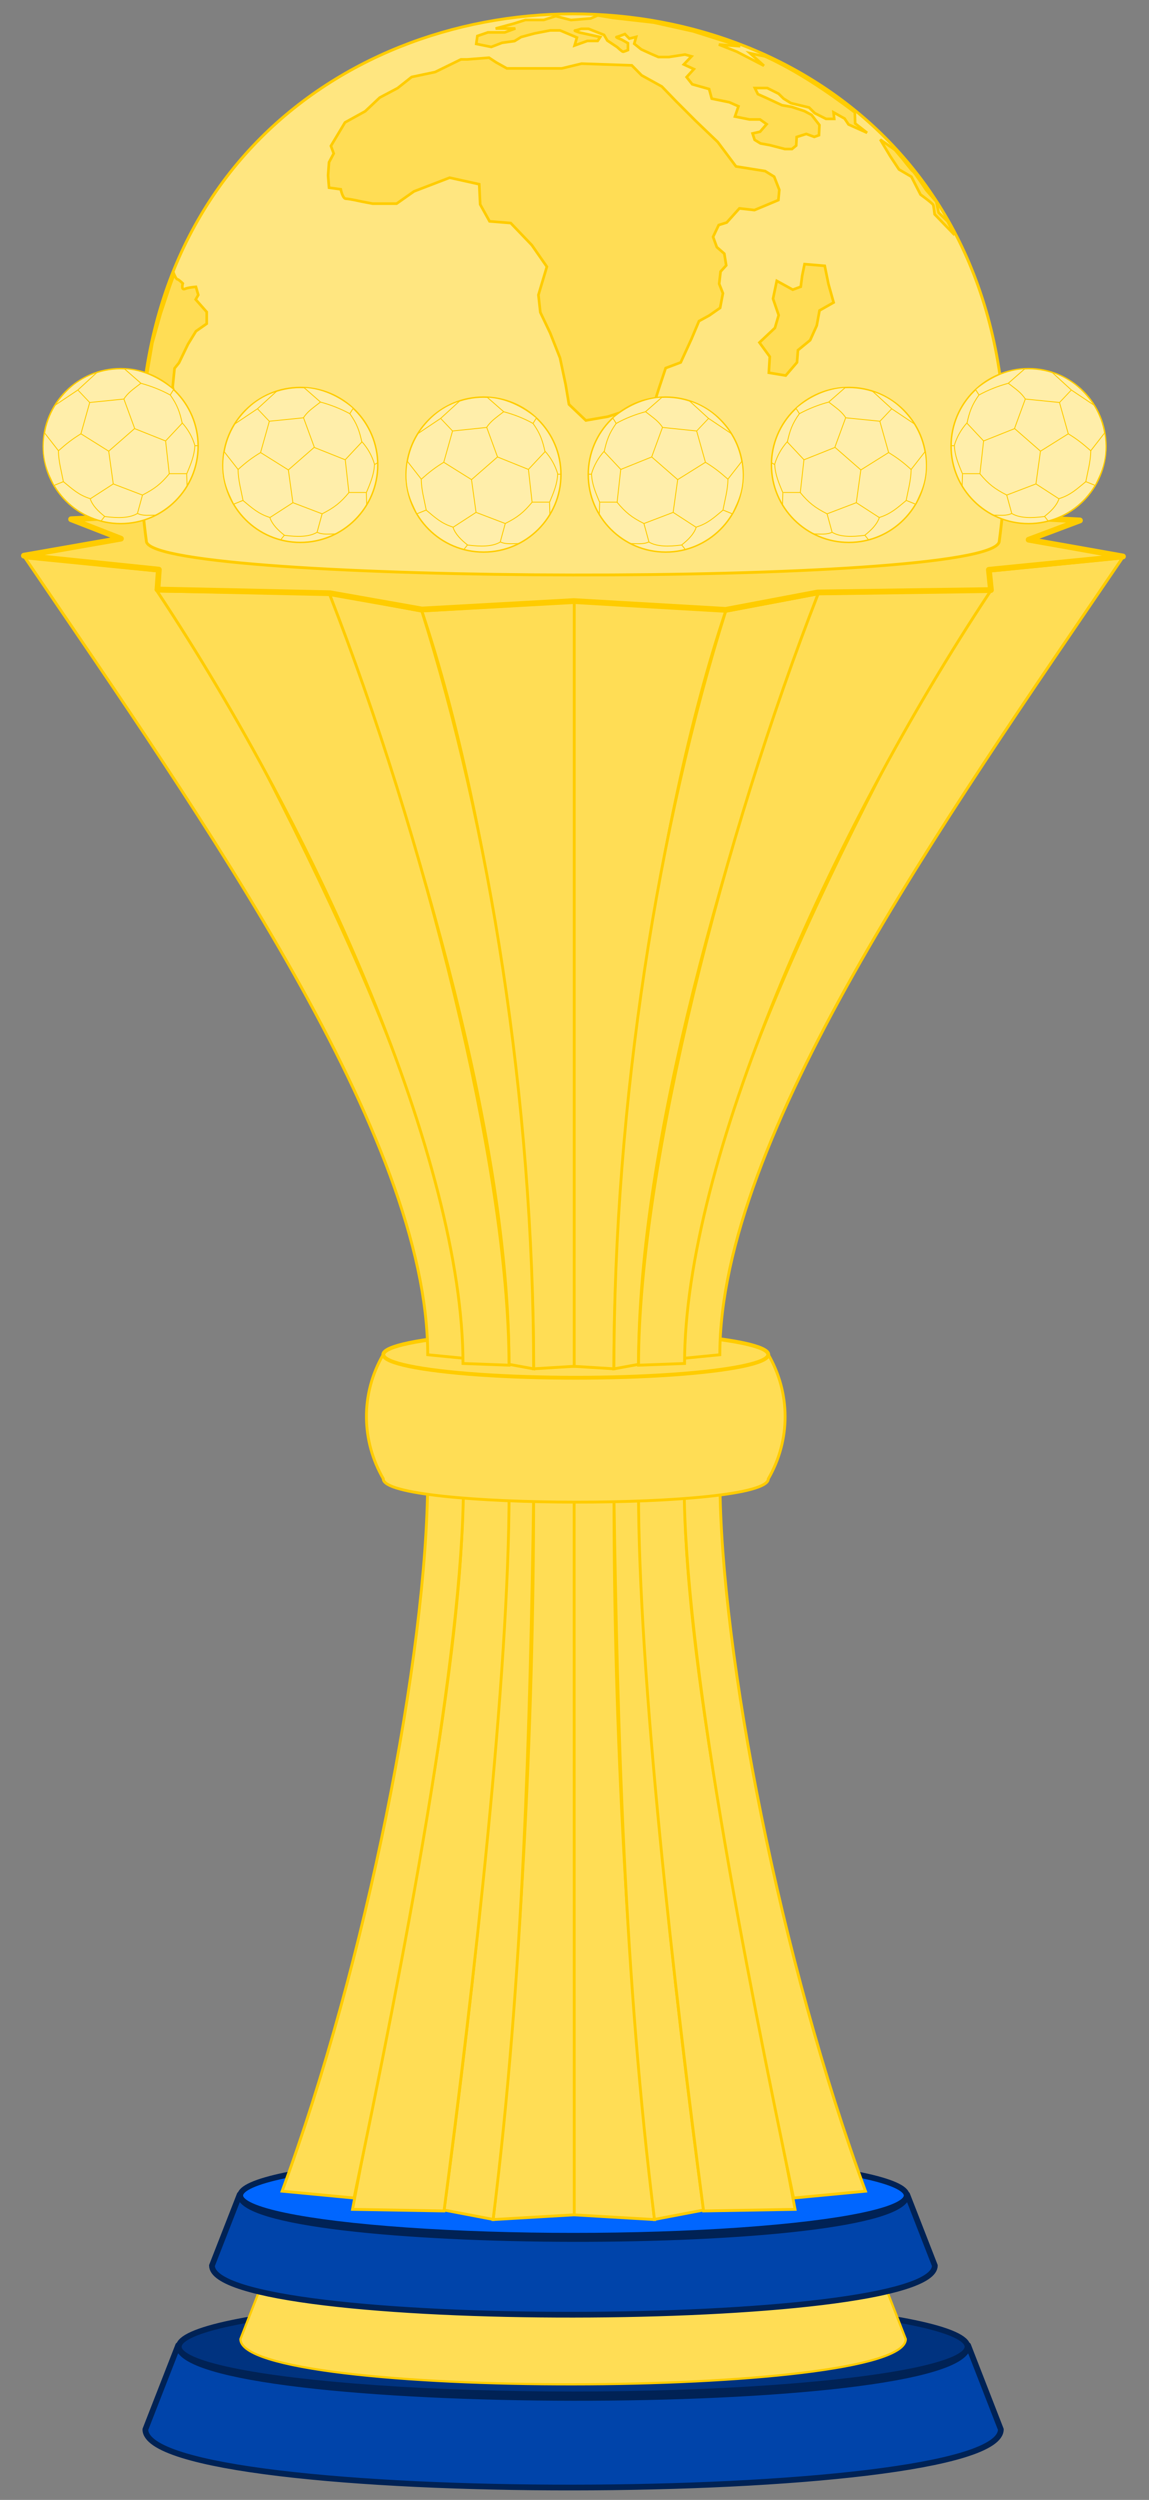 <?xml version="1.0" encoding="UTF-8" standalone="no"?>
<!-- Created with Inkscape (http://www.inkscape.org/) -->

<svg
   xmlns:dc="http://purl.org/dc/elements/1.1/"
   xmlns:cc="http://creativecommons.org/ns#"
   xmlns:rdf="http://www.w3.org/1999/02/22-rdf-syntax-ns#"
   xmlns:svg="http://www.w3.org/2000/svg"
   xmlns="http://www.w3.org/2000/svg"
   xmlns:sodipodi="http://sodipodi.sourceforge.net/DTD/sodipodi-0.dtd"
   xmlns:inkscape="http://www.inkscape.org/namespaces/inkscape"
   width="23"
   height="50"
   id="svg2"
   version="1.1"
   inkscape:version="0.92.1 r15371"
   sodipodi:docname="Icon_African_Cup_of_Nations_(ACN).svg">
  <rect width="100%" height="100%" fill="#808080" stroke="none"/>
  <defs
     id="defs4" />
  <sodipodi:namedview
     id="base"
     pagecolor="#ffffff"
     bordercolor="#666666"
     borderopacity="1.0"
     inkscape:pageopacity="0.0"
     inkscape:pageshadow="2"
     inkscape:zoom="11.107261"
     inkscape:cx="18.605292"
     inkscape:cy="32.701364"
     inkscape:document-units="px"
     inkscape:current-layer="layer1"
     showgrid="false"
     inkscape:window-width="1920"
     inkscape:window-height="1017"
     inkscape:window-x="-8"
     inkscape:window-y="-8"
     inkscape:window-maximized="1"
     units="px" />
  <g
     inkscape:label="Livello 1"
     inkscape:groupmode="layer"
     id="layer1"
     transform="translate(0,-1002.362)">
    <path
       style="fill:#0044aa;stroke:#002255;stroke-width:0.115;stroke-linecap:round;stroke-linejoin:round;stroke-miterlimit:4;stroke-dasharray:none;stroke-opacity:1"
       d="m 3.567,1049.269 -0.657,1.683 c 0,1.567 17.124,1.534 17.124,0 l -0.655,-1.683 c 0,1.424 -15.812,1.383 -15.812,0 z"
       id="path2998"
       inkscape:connector-curvature="0"
       sodipodi:nodetypes="ccccc" />
    <ellipse
       style="fill:#003380;fill-opacity:1;stroke:#002255;stroke-width:0.115;stroke-linecap:round;stroke-linejoin:round;stroke-miterlimit:4;stroke-dasharray:none;stroke-opacity:1"
       id="path3000"
       cx="11.473"
       cy="1049.299"
       rx="7.894"
       ry="0.953" />
    <path
       sodipodi:nodetypes="ccccc"
       inkscape:connector-curvature="0"
       id="path3005"
       d="m 5.324,1047.837 -0.511,1.309 c 0,1.218 13.318,1.193 13.318,0 l -0.51,-1.309 c 0,1.107 -12.297,1.075 -12.297,0 z"
       style="fill:#ffdd55;stroke:#ffcc00;stroke-width:0.045px;stroke-linecap:butt;stroke-linejoin:miter;stroke-opacity:1" />
    <path
       sodipodi:nodetypes="ccccc"
       inkscape:connector-curvature="0"
       id="path3007"
       d="m 4.798,1046.254 -0.555,1.421 c 0,1.325 14.47,1.297 14.47,0 l -0.554,-1.421 c 0,1.203 -13.361,1.168 -13.361,0 z"
       style="fill:#0044aa;stroke:#002255;stroke-width:0.115;stroke-linecap:round;stroke-linejoin:round;stroke-miterlimit:4;stroke-dasharray:none;stroke-opacity:1" />
    <ellipse
       id="path3013"
       style="fill:#0066ff;fill-opacity:1;stroke:#002255;stroke-width:0.115;stroke-linecap:round;stroke-linejoin:round;stroke-miterlimit:4;stroke-dasharray:none;stroke-opacity:1"
       cx="11.479"
       cy="1046.274"
       rx="6.67"
       ry="0.805" />
    <path
       style="fill:#ffdd55;stroke:#ffcc00;stroke-width:0.057px;stroke-linecap:butt;stroke-linejoin:miter;stroke-opacity:1"
       d="m 11.479,1032.204 0.811,0.05 c 0,4.754 0.269,9.721 0.81,14.501 l -1.623,-0.095 z"
       id="path3778"
       inkscape:connector-curvature="0"
       sodipodi:nodetypes="ccccc" />
    <path
       style="fill:#ffdd55;stroke:#ffcc00;stroke-width:0.057px;stroke-linecap:butt;stroke-linejoin:miter;stroke-opacity:1"
       d="m 12.289,1032.256 0.493,-0.095 c 0.151,4.805 0.662,9.648 1.3,14.404 l -0.981,0.187 c -0.604,-4.819 -0.742,-9.816 -0.812,-14.495 z"
       id="path3780"
       inkscape:connector-curvature="0"
       sodipodi:nodetypes="ccccc" />
    <path
       style="fill:#ffdd55;stroke:#ffcc00;stroke-width:0.057px;stroke-linecap:butt;stroke-linejoin:miter;stroke-opacity:1"
       d="m 13.703,1032.145 -0.922,0.034 c 0,3.704 0.708,9.905 1.303,14.404 l 1.831,-0.032 c -0.84,-4.494 -2.212,-10.635 -2.212,-14.398 z"
       id="path3782"
       inkscape:connector-curvature="0"
       sodipodi:nodetypes="ccccc" />
    <path
       style="fill:#ffdd55;stroke:#ffcc00;stroke-width:0.057px;stroke-linecap:butt;stroke-linejoin:miter;stroke-opacity:1"
       d="m 13.695,1032.038 0.716,-0.072 c 0.009,3.485 1.23,9.665 2.914,14.221 l -1.44,0.137 c -0.966,-4.616 -2.19,-10.866 -2.19,-14.29 z"
       id="path3784"
       inkscape:connector-curvature="0"
       sodipodi:nodetypes="ccccc" />
    <path
       sodipodi:nodetypes="ccccc"
       inkscape:connector-curvature="0"
       id="path3018"
       d="m 11.493,1032.204 -0.811,0.05 c 0,4.754 -0.269,9.721 -0.81,14.501 l 1.623,-0.095 z"
       style="fill:#ffdd55;stroke:#ffcc00;stroke-width:0.057px;stroke-linecap:butt;stroke-linejoin:miter;stroke-opacity:1" />
    <path
       sodipodi:nodetypes="ccccc"
       inkscape:connector-curvature="0"
       id="path3020"
       d="m 10.683,1032.256 -0.493,-0.095 c -0.151,4.805 -0.662,9.648 -1.3,14.404 l 0.981,0.187 c 0.604,-4.819 0.742,-9.816 0.812,-14.495 z"
       style="fill:#ffdd55;stroke:#ffcc00;stroke-width:0.057px;stroke-linecap:butt;stroke-linejoin:miter;stroke-opacity:1" />
    <path
       sodipodi:nodetypes="ccccc"
       inkscape:connector-curvature="0"
       id="path3022"
       d="m 9.269,1032.145 0.922,0.034 c 0,3.704 -0.708,9.905 -1.303,14.404 l -1.831,-0.032 c 0.84,-4.494 2.212,-10.635 2.212,-14.398 z"
       style="fill:#ffdd55;stroke:#ffcc00;stroke-width:0.057px;stroke-linecap:butt;stroke-linejoin:miter;stroke-opacity:1" />
    <path
       sodipodi:nodetypes="ccccc"
       inkscape:connector-curvature="0"
       id="path3024"
       d="m 9.277,1032.038 -0.716,-0.072 c -0.009,3.485 -1.23,9.665 -2.914,14.221 l 1.44,0.137 c 0.966,-4.616 2.19,-10.866 2.19,-14.29 z"
       style="fill:#ffdd55;stroke:#ffcc00;stroke-width:0.057px;stroke-linecap:butt;stroke-linejoin:miter;stroke-opacity:1" />
    <path
       style="fill:#ffdd55;stroke:#ffcc00;stroke-width:0.057px;stroke-linecap:butt;stroke-linejoin:miter;stroke-opacity:1"
       d="m 7.672,1031.937 c -0.439,-0.76 -0.459,-1.691 0,-2.485 h 7.707 c 0.446,0.772 0.452,1.706 0,2.489 0,0.626 -7.707,0.614 -7.707,0 z"
       id="path3806"
       inkscape:connector-curvature="0"
       sodipodi:nodetypes="ccccc" />
    <ellipse
       transform="scale(1,-1)"
       id="path3036"
       style="fill:#ffdd55;fill-opacity:1;stroke:#ffcc00;stroke-width:0.077;stroke-opacity:1"
       cx="11.526"
       cy="-1029.455"
       rx="3.853"
       ry="0.463" />
    <path
       style="fill:#ffdd55;stroke:#ffcc00;stroke-width:0.057px;stroke-linecap:butt;stroke-linejoin:miter;stroke-opacity:1"
       d="m 11.476,1014.405 3.052,0.176 c -1.45,4.3 -2.24,10.876 -2.24,15.158 l -0.811,-0.05 z"
       id="path3796"
       inkscape:connector-curvature="0"
       sodipodi:nodetypes="ccccc" />
    <path
       style="fill:#ffdd55;stroke:#ffcc00;stroke-width:0.057px;stroke-linecap:butt;stroke-linejoin:miter;stroke-opacity:1"
       d="m 14.526,1014.587 1.851,-0.349 c -1.859,5.021 -3.595,10.966 -3.595,15.412 l -0.493,0.09 c 0,-5.35 0.893,-10.896 2.237,-15.152 z"
       id="path3798"
       inkscape:connector-curvature="0"
       sodipodi:nodetypes="ccccc" />
    <path
       style="fill:#ffdd55;stroke:#ffcc00;stroke-width:0.057px;stroke-linecap:butt;stroke-linejoin:miter;stroke-opacity:1"
       d="m 22.469,1013.52 -2.682,0.266 c -2.925,5.405 -6.093,11.361 -6.093,15.742 l 0.715,-0.07 c 0,-4.359 4.46,-10.646 8.06,-15.938 z"
       id="path3802"
       inkscape:connector-curvature="0"
       sodipodi:nodetypes="ccccc" />
    <path
       style="fill:#ffdd55;stroke:#ffcc00;stroke-width:0.057px;stroke-linecap:butt;stroke-linejoin:miter;stroke-opacity:1"
       d="m 16.372,1014.237 3.455,-0.052 c -3.252,4.894 -6.124,11.447 -6.124,15.448 l -0.921,0.034 c 0,-4.015 1.734,-10.664 3.589,-15.412 z"
       id="path3800"
       inkscape:connector-curvature="0"
       sodipodi:nodetypes="ccccc" />
    <path
       sodipodi:nodetypes="ccccc"
       inkscape:connector-curvature="0"
       id="path3026"
       d="m 11.495,1014.405 -3.052,0.176 c 1.45,4.3 2.24,10.876 2.24,15.158 l 0.811,-0.05 z"
       style="fill:#ffdd55;stroke:#ffcc00;stroke-width:0.057px;stroke-linecap:butt;stroke-linejoin:miter;stroke-opacity:1" />
    <path
       sodipodi:nodetypes="ccccc"
       inkscape:connector-curvature="0"
       id="path3028"
       d="m 8.445,1014.587 -1.851,-0.349 c 1.859,5.021 3.595,10.966 3.595,15.412 l 0.493,0.09 c 0,-5.35 -0.893,-10.896 -2.237,-15.152 z"
       style="fill:#ffdd55;stroke:#ffcc00;stroke-width:0.057px;stroke-linecap:butt;stroke-linejoin:miter;stroke-opacity:1" />
    <path
       sodipodi:nodetypes="ccccc"
       inkscape:connector-curvature="0"
       id="path3032"
       d="m 0.502,1013.52 2.682,0.266 c 2.925,5.405 6.093,11.361 6.093,15.742 l -0.715,-0.07 c 0,-4.359 -4.46,-10.646 -8.06,-15.938 z"
       style="fill:#ffdd55;stroke:#ffcc00;stroke-width:0.057px;stroke-linecap:butt;stroke-linejoin:miter;stroke-opacity:1" />
    <path
       sodipodi:nodetypes="ccccc"
       inkscape:connector-curvature="0"
       id="path3030"
       d="m 6.599,1014.237 -3.455,-0.052 c 3.252,4.894 6.124,11.447 6.124,15.448 l 0.921,0.034 c 0,-4.015 -1.734,-10.664 -3.589,-15.412 z"
       style="fill:#ffdd55;stroke:#ffcc00;stroke-width:0.057px;stroke-linecap:butt;stroke-linejoin:miter;stroke-opacity:1" />
    <path
       style="fill:#ffdd55;stroke:#ffcc00;stroke-width:0.115;stroke-linecap:round;stroke-linejoin:round;stroke-miterlimit:4;stroke-dasharray:none;stroke-opacity:1"
       d="m 8.446,1014.553 3.04,-0.169 3.04,0.176 1.841,-0.348 3.469,-0.048 -0.041,-0.406 2.684,-0.266 -1.889,-0.335 1.028,-0.386 c 0,0 -3.151,-0.162 -3.161,-0.173 -0.01,0 -0.879,-0.391 -0.879,-0.391 l -3.426,0.063 -2.567,-0.276 -2.6,0.274 -3.423,-0.072 -0.945,0.391 -3.194,0.16 0.998,0.389 -1.943,0.34 2.702,0.279 -0.028,0.398 3.453,0.074 z"
       id="path3810"
       inkscape:connector-curvature="0" />
    <path
       style="fill:#ffe680;stroke:#ffcc00;stroke-width:0.057px;stroke-linecap:butt;stroke-linejoin:miter;stroke-opacity:1"
       d="m 2.932,1013.201 c -1.921,-14.056 18.984,-14.109 17.069,0 -0.243,0.908 -16.84,0.855 -17.069,0 z"
       id="path3814"
       inkscape:connector-curvature="0"
       sodipodi:nodetypes="ccc" />
    <circle
       transform="scale(-1,1)"
       id="path4087"
       style="fill:#ffeeaa;stroke:#ffcc00;stroke-width:0.029;stroke-linecap:round;stroke-linejoin:round;stroke-miterlimit:4;stroke-dasharray:none;stroke-opacity:1"
       cx="-9.679"
       cy="1011.854"
       r="1.55" />
    <path
       sodipodi:nodetypes="cccccc"
       inkscape:connector-curvature="0"
       id="path4089"
       d="m 9.743,1010.911 0.216,0.59 -0.52,0.454 -0.556,-0.347 0.176,-0.626 z"
       style="fill:#ffeeaa;stroke:#ffcc00;stroke-width:0.018;stroke-linecap:butt;stroke-linejoin:miter;stroke-miterlimit:4;stroke-dasharray:none;stroke-opacity:1" />
    <path
       sodipodi:nodetypes="ccccc"
       inkscape:connector-curvature="0"
       id="path4091"
       d="m 9.753,1010.308 0.33,0.289 c 0.202,0.054 0.398,0.129 0.586,0.234 l 0.069,-0.11 c -0.277,-0.232 -0.62,-0.398 -0.985,-0.415 z"
       style="fill:#ffeeaa;stroke:#ffcc00;stroke-width:0.018;stroke-linecap:butt;stroke-linejoin:miter;stroke-miterlimit:4;stroke-dasharray:none;stroke-opacity:1" />
    <path
       sodipodi:nodetypes="cccccc"
       inkscape:connector-curvature="0"
       id="path4093"
       d="m 10.911,1011.395 -0.333,0.355 0.073,0.655 h 0.351 c 0.077,-0.185 0.155,-0.362 0.161,-0.568 -0.051,-0.173 -0.138,-0.322 -0.253,-0.45 z"
       style="fill:#ffeeaa;stroke:#ffcc00;stroke-width:0.018;stroke-linecap:butt;stroke-linejoin:miter;stroke-miterlimit:4;stroke-dasharray:none;stroke-opacity:1" />
    <path
       sodipodi:nodetypes="cccc"
       inkscape:connector-curvature="0"
       id="path4095"
       d="m 9.205,1010.379 -0.384,0.351 -0.461,0.308 c 0.184,-0.261 0.413,-0.519 0.845,-0.66 z"
       style="fill:#ffeeaa;stroke:#ffcc00;stroke-width:0.018;stroke-linecap:butt;stroke-linejoin:miter;stroke-miterlimit:4;stroke-dasharray:none;stroke-opacity:1" />
    <path
       sodipodi:nodetypes="ccccc"
       inkscape:connector-curvature="0"
       id="path4097"
       d="m 8.152,1011.586 0.28,0.358 c 0.004,0.221 0.061,0.415 0.1,0.619 l -0.188,0.076 c -0.128,-0.266 -0.275,-0.533 -0.192,-1.054 z"
       style="fill:#ffeeaa;stroke:#ffcc00;stroke-width:0.018;stroke-linecap:butt;stroke-linejoin:miter;stroke-miterlimit:4;stroke-dasharray:none;stroke-opacity:1" />
    <path
       sodipodi:nodetypes="cccccc"
       inkscape:connector-curvature="0"
       id="path4099"
       d="m 10.114,1012.833 -0.585,-0.223 -0.461,0.299 c 0.047,0.137 0.16,0.25 0.293,0.354 0.262,0.034 0.494,0.034 0.652,-0.059 z"
       style="fill:#ffeeaa;stroke:#ffcc00;stroke-width:0.018;stroke-linecap:butt;stroke-linejoin:miter;stroke-miterlimit:4;stroke-dasharray:none;stroke-opacity:1" />
    <path
       sodipodi:nodetypes="cc"
       inkscape:connector-curvature="0"
       id="path4101"
       d="m 10.58,1011.752 -0.62,-0.25"
       style="fill:#ffeeaa;stroke:#ffcc00;stroke-width:0.018;stroke-linecap:butt;stroke-linejoin:miter;stroke-miterlimit:4;stroke-dasharray:none;stroke-opacity:1" />
    <path
       sodipodi:nodetypes="cc"
       inkscape:connector-curvature="0"
       id="path4103"
       d="m 10.668,1010.828 c 0.146,0.205 0.192,0.343 0.242,0.569"
       style="fill:#ffeeaa;stroke:#ffcc00;stroke-width:0.018;stroke-linecap:butt;stroke-linejoin:miter;stroke-miterlimit:4;stroke-dasharray:none;stroke-opacity:1" />
    <path
       sodipodi:nodetypes="cc"
       inkscape:connector-curvature="0"
       id="path4105"
       d="m 10.083,1010.596 c -0.169,0.131 -0.259,0.189 -0.345,0.318"
       style="fill:#ffeeaa;stroke:#ffcc00;stroke-width:0.018;stroke-linecap:butt;stroke-linejoin:miter;stroke-miterlimit:4;stroke-dasharray:none;stroke-opacity:1" />
    <path
       sodipodi:nodetypes="cc"
       inkscape:connector-curvature="0"
       id="path4107"
       d="m 9.058,1010.981 -0.237,-0.25"
       style="fill:#ffeeaa;stroke:#ffcc00;stroke-width:0.017px;stroke-linecap:butt;stroke-linejoin:miter;stroke-opacity:1" />
    <path
       sodipodi:nodetypes="cc"
       inkscape:connector-curvature="0"
       id="path4109"
       d="m 8.886,1011.606 c -0.177,0.108 -0.292,0.198 -0.455,0.342"
       style="fill:#ffeeaa;stroke:#ffcc00;stroke-width:0.018;stroke-linecap:butt;stroke-linejoin:miter;stroke-miterlimit:4;stroke-dasharray:none;stroke-opacity:1" />
    <path
       sodipodi:nodetypes="cc"
       inkscape:connector-curvature="0"
       id="path4111"
       d="m 9.438,1011.952 0.091,0.656"
       style="fill:#ffeeaa;stroke:#ffcc00;stroke-width:0.018;stroke-linecap:butt;stroke-linejoin:miter;stroke-miterlimit:4;stroke-dasharray:none;stroke-opacity:1" />
    <path
       sodipodi:nodetypes="cc"
       inkscape:connector-curvature="0"
       id="path4113"
       d="m 10.11,1012.834 c 0.248,-0.122 0.372,-0.223 0.544,-0.43"
       style="fill:#ffeeaa;stroke:#ffcc00;stroke-width:0.018;stroke-linecap:butt;stroke-linejoin:miter;stroke-miterlimit:4;stroke-dasharray:none;stroke-opacity:1" />
    <path
       sodipodi:nodetypes="cc"
       inkscape:connector-curvature="0"
       id="path4115"
       d="m 11.164,1011.846 h 0.058"
       style="fill:#ffeeaa;stroke:#ffcc00;stroke-width:0.018;stroke-linecap:butt;stroke-linejoin:miter;stroke-miterlimit:4;stroke-dasharray:none;stroke-opacity:1" />
    <path
       sodipodi:nodetypes="cc"
       inkscape:connector-curvature="0"
       id="path4117"
       d="m 11,1012.413 0.008,0.25"
       style="fill:#ffeeaa;stroke:#ffcc00;stroke-width:0.018;stroke-linecap:butt;stroke-linejoin:miter;stroke-miterlimit:4;stroke-dasharray:none;stroke-opacity:1" />
    <path
       sodipodi:nodetypes="cc"
       inkscape:connector-curvature="0"
       id="path4119"
       d="m 10.014,1013.199 c 0.101,0.054 0.238,0.036 0.386,0.034"
       style="fill:#ffeeaa;stroke:#ffcc00;stroke-width:0.018;stroke-linecap:butt;stroke-linejoin:miter;stroke-miterlimit:4;stroke-dasharray:none;stroke-opacity:1" />
    <path
       sodipodi:nodetypes="cc"
       inkscape:connector-curvature="0"
       id="path4121"
       d="m 9.36,1013.258 -0.071,0.09"
       style="fill:#ffeeaa;stroke:#ffcc00;stroke-width:0.018;stroke-linecap:butt;stroke-linejoin:miter;stroke-miterlimit:4;stroke-dasharray:none;stroke-opacity:1" />
    <path
       sodipodi:nodetypes="cc"
       inkscape:connector-curvature="0"
       id="path4123"
       d="m 9.073,1012.906 c -0.238,-0.072 -0.364,-0.194 -0.541,-0.341"
       style="fill:#ffeeaa;stroke:#ffcc00;stroke-width:0.018;stroke-linecap:butt;stroke-linejoin:miter;stroke-miterlimit:4;stroke-dasharray:none;stroke-opacity:1" />
    <circle
       style="fill:#ffeeaa;stroke:#ffcc00;stroke-width:0.029;stroke-linecap:round;stroke-linejoin:round;stroke-miterlimit:4;stroke-dasharray:none;stroke-opacity:1"
       id="path4277"
       transform="scale(-1,1)"
       cx="-6.012"
       cy="1011.661"
       r="1.55" />
    <path
       style="fill:#ffeeaa;stroke:#ffcc00;stroke-width:0.018;stroke-linecap:butt;stroke-linejoin:miter;stroke-miterlimit:4;stroke-dasharray:none;stroke-opacity:1"
       d="m 6.076,1010.718 0.216,0.589 -0.52,0.454 -0.556,-0.348 0.176,-0.626 z"
       id="path4279"
       inkscape:connector-curvature="0"
       sodipodi:nodetypes="cccccc" />
    <path
       style="fill:#ffeeaa;stroke:#ffcc00;stroke-width:0.018;stroke-linecap:butt;stroke-linejoin:miter;stroke-miterlimit:4;stroke-dasharray:none;stroke-opacity:1"
       d="m 6.086,1010.115 0.33,0.289 c 0.202,0.054 0.398,0.131 0.586,0.232 l 0.069,-0.11 c -0.277,-0.237 -0.62,-0.398 -0.985,-0.415 z"
       id="path4281"
       inkscape:connector-curvature="0"
       sodipodi:nodetypes="ccccc" />
    <path
       style="fill:#ffeeaa;stroke:#ffcc00;stroke-width:0.018;stroke-linecap:butt;stroke-linejoin:miter;stroke-miterlimit:4;stroke-dasharray:none;stroke-opacity:1"
       d="m 7.244,1011.202 -0.333,0.355 0.073,0.655 h 0.351 c 0.077,-0.185 0.155,-0.363 0.161,-0.567 -0.051,-0.173 -0.138,-0.322 -0.253,-0.451 z"
       id="path4283"
       inkscape:connector-curvature="0"
       sodipodi:nodetypes="cccccc" />
    <path
       style="fill:#ffeeaa;stroke:#ffcc00;stroke-width:0.018;stroke-linecap:butt;stroke-linejoin:miter;stroke-miterlimit:4;stroke-dasharray:none;stroke-opacity:1"
       d="m 5.539,1010.186 -0.384,0.351 -0.461,0.308 c 0.184,-0.261 0.413,-0.519 0.845,-0.659 z"
       id="path4285"
       inkscape:connector-curvature="0"
       sodipodi:nodetypes="cccc" />
    <path
       style="fill:#ffeeaa;stroke:#ffcc00;stroke-width:0.018;stroke-linecap:butt;stroke-linejoin:miter;stroke-miterlimit:4;stroke-dasharray:none;stroke-opacity:1"
       d="m 4.485,1011.393 0.28,0.358 c 0.004,0.218 0.061,0.415 0.1,0.619 l -0.188,0.076 c -0.128,-0.266 -0.275,-0.533 -0.192,-1.054 z"
       id="path4287"
       inkscape:connector-curvature="0"
       sodipodi:nodetypes="ccccc" />
    <path
       style="fill:#ffeeaa;stroke:#ffcc00;stroke-width:0.018;stroke-linecap:butt;stroke-linejoin:miter;stroke-miterlimit:4;stroke-dasharray:none;stroke-opacity:1"
       d="m 6.448,1012.639 -0.585,-0.223 -0.461,0.298 c 0.047,0.137 0.16,0.25 0.293,0.355 0.262,0.034 0.494,0.034 0.652,-0.061 z"
       id="path4289"
       inkscape:connector-curvature="0"
       sodipodi:nodetypes="cccccc" />
    <path
       style="fill:#ffeeaa;stroke:#ffcc00;stroke-width:0.018;stroke-linecap:butt;stroke-linejoin:miter;stroke-miterlimit:4;stroke-dasharray:none;stroke-opacity:1"
       d="m 6.913,1011.559 -0.62,-0.247"
       id="path4291"
       inkscape:connector-curvature="0"
       sodipodi:nodetypes="cc" />
    <path
       style="fill:#ffeeaa;stroke:#ffcc00;stroke-width:0.018;stroke-linecap:butt;stroke-linejoin:miter;stroke-miterlimit:4;stroke-dasharray:none;stroke-opacity:1"
       d="m 7.002,1010.635 c 0.146,0.205 0.192,0.343 0.242,0.57"
       id="path4293"
       inkscape:connector-curvature="0"
       sodipodi:nodetypes="cc" />
    <path
       style="fill:#ffeeaa;stroke:#ffcc00;stroke-width:0.018;stroke-linecap:butt;stroke-linejoin:miter;stroke-miterlimit:4;stroke-dasharray:none;stroke-opacity:1"
       d="m 6.416,1010.403 c -0.169,0.131 -0.259,0.189 -0.345,0.318"
       id="path4295"
       inkscape:connector-curvature="0"
       sodipodi:nodetypes="cc" />
    <path
       style="fill:#ffeeaa;stroke:#ffcc00;stroke-width:0.017px;stroke-linecap:butt;stroke-linejoin:miter;stroke-opacity:1"
       d="m 5.391,1010.788 -0.237,-0.25"
       id="path4297"
       inkscape:connector-curvature="0"
       sodipodi:nodetypes="cc" />
    <path
       style="fill:#ffeeaa;stroke:#ffcc00;stroke-width:0.018;stroke-linecap:butt;stroke-linejoin:miter;stroke-miterlimit:4;stroke-dasharray:none;stroke-opacity:1"
       d="m 5.219,1011.412 c -0.177,0.108 -0.292,0.194 -0.455,0.342"
       id="path4299"
       inkscape:connector-curvature="0"
       sodipodi:nodetypes="cc" />
    <path
       style="fill:#ffeeaa;stroke:#ffcc00;stroke-width:0.018;stroke-linecap:butt;stroke-linejoin:miter;stroke-miterlimit:4;stroke-dasharray:none;stroke-opacity:1"
       d="m 5.772,1011.759 0.091,0.656"
       id="path4301"
       inkscape:connector-curvature="0"
       sodipodi:nodetypes="cc" />
    <path
       style="fill:#ffeeaa;stroke:#ffcc00;stroke-width:0.018;stroke-linecap:butt;stroke-linejoin:miter;stroke-miterlimit:4;stroke-dasharray:none;stroke-opacity:1"
       d="m 6.444,1012.641 c 0.248,-0.126 0.372,-0.223 0.544,-0.431"
       id="path4303"
       inkscape:connector-curvature="0"
       sodipodi:nodetypes="cc" />
    <path
       style="fill:#ffeeaa;stroke:#ffcc00;stroke-width:0.018;stroke-linecap:butt;stroke-linejoin:miter;stroke-miterlimit:4;stroke-dasharray:none;stroke-opacity:1"
       d="m 7.498,1011.653 0.058,-0.034"
       id="path4305"
       inkscape:connector-curvature="0"
       sodipodi:nodetypes="cc" />
    <path
       style="fill:#ffeeaa;stroke:#ffcc00;stroke-width:0.018;stroke-linecap:butt;stroke-linejoin:miter;stroke-miterlimit:4;stroke-dasharray:none;stroke-opacity:1"
       d="m 7.333,1012.22 0.008,0.25"
       id="path4307"
       inkscape:connector-curvature="0"
       sodipodi:nodetypes="cc" />
    <path
       style="fill:#ffeeaa;stroke:#ffcc00;stroke-width:0.018;stroke-linecap:butt;stroke-linejoin:miter;stroke-miterlimit:4;stroke-dasharray:none;stroke-opacity:1"
       d="m 6.347,1013.006 c 0.101,0.054 0.238,0.036 0.386,0.034"
       id="path4309"
       inkscape:connector-curvature="0"
       sodipodi:nodetypes="cc" />
    <path
       style="fill:#ffeeaa;stroke:#ffcc00;stroke-width:0.018;stroke-linecap:butt;stroke-linejoin:miter;stroke-miterlimit:4;stroke-dasharray:none;stroke-opacity:1"
       d="m 5.693,1013.065 -0.071,0.09"
       id="path4311"
       inkscape:connector-curvature="0"
       sodipodi:nodetypes="cc" />
    <path
       style="fill:#ffeeaa;stroke:#ffcc00;stroke-width:0.018;stroke-linecap:butt;stroke-linejoin:miter;stroke-miterlimit:4;stroke-dasharray:none;stroke-opacity:1"
       d="m 5.406,1012.713 c -0.238,-0.074 -0.364,-0.194 -0.541,-0.34"
       id="path4313"
       inkscape:connector-curvature="0"
       sodipodi:nodetypes="cc" />
    <circle
       id="path4391"
       style="fill:#ffeeaa;stroke:#ffcc00;stroke-width:0.029;stroke-linecap:round;stroke-linejoin:round;stroke-miterlimit:4;stroke-dasharray:none;stroke-opacity:1"
       cx="16.992"
       cy="1011.661"
       r="1.55" />
    <path
       sodipodi:nodetypes="cccccc"
       inkscape:connector-curvature="0"
       id="path4393"
       d="m 16.928,1010.718 -0.216,0.589 0.52,0.454 0.556,-0.348 -0.176,-0.626 z"
       style="fill:#ffeeaa;stroke:#ffcc00;stroke-width:0.018;stroke-linecap:butt;stroke-linejoin:miter;stroke-miterlimit:4;stroke-dasharray:none;stroke-opacity:1" />
    <path
       sodipodi:nodetypes="ccccc"
       inkscape:connector-curvature="0"
       id="path4395"
       d="m 16.918,1010.115 -0.33,0.289 c -0.202,0.054 -0.398,0.131 -0.586,0.232 l -0.069,-0.11 c 0.277,-0.237 0.62,-0.398 0.985,-0.415 z"
       style="fill:#ffeeaa;stroke:#ffcc00;stroke-width:0.018;stroke-linecap:butt;stroke-linejoin:miter;stroke-miterlimit:4;stroke-dasharray:none;stroke-opacity:1" />
    <path
       sodipodi:nodetypes="cccccc"
       inkscape:connector-curvature="0"
       id="path4397"
       d="m 15.76,1011.202 0.333,0.355 -0.073,0.655 h -0.351 c -0.077,-0.185 -0.155,-0.363 -0.161,-0.567 0.051,-0.173 0.138,-0.322 0.253,-0.451 z"
       style="fill:#ffeeaa;stroke:#ffcc00;stroke-width:0.018;stroke-linecap:butt;stroke-linejoin:miter;stroke-miterlimit:4;stroke-dasharray:none;stroke-opacity:1" />
    <path
       sodipodi:nodetypes="cccc"
       inkscape:connector-curvature="0"
       id="path4399"
       d="m 17.465,1010.186 0.384,0.351 0.461,0.308 c -0.184,-0.261 -0.413,-0.519 -0.845,-0.659 z"
       style="fill:#ffeeaa;stroke:#ffcc00;stroke-width:0.018;stroke-linecap:butt;stroke-linejoin:miter;stroke-miterlimit:4;stroke-dasharray:none;stroke-opacity:1" />
    <path
       sodipodi:nodetypes="ccccc"
       inkscape:connector-curvature="0"
       id="path4401"
       d="m 18.519,1011.393 -0.28,0.358 c -0.004,0.218 -0.061,0.415 -0.1,0.619 l 0.188,0.076 c 0.128,-0.266 0.275,-0.533 0.192,-1.054 z"
       style="fill:#ffeeaa;stroke:#ffcc00;stroke-width:0.018;stroke-linecap:butt;stroke-linejoin:miter;stroke-miterlimit:4;stroke-dasharray:none;stroke-opacity:1" />
    <path
       sodipodi:nodetypes="cccccc"
       inkscape:connector-curvature="0"
       id="path4403"
       d="m 16.556,1012.639 0.585,-0.223 0.461,0.298 c -0.047,0.137 -0.16,0.25 -0.293,0.355 -0.262,0.034 -0.494,0.034 -0.652,-0.061 z"
       style="fill:#ffeeaa;stroke:#ffcc00;stroke-width:0.018;stroke-linecap:butt;stroke-linejoin:miter;stroke-miterlimit:4;stroke-dasharray:none;stroke-opacity:1" />
    <path
       sodipodi:nodetypes="cc"
       inkscape:connector-curvature="0"
       id="path4405"
       d="m 16.091,1011.559 0.62,-0.247"
       style="fill:#ffeeaa;stroke:#ffcc00;stroke-width:0.018;stroke-linecap:butt;stroke-linejoin:miter;stroke-miterlimit:4;stroke-dasharray:none;stroke-opacity:1" />
    <path
       sodipodi:nodetypes="cc"
       inkscape:connector-curvature="0"
       id="path4407"
       d="m 16.002,1010.635 c -0.146,0.205 -0.192,0.343 -0.242,0.57"
       style="fill:#ffeeaa;stroke:#ffcc00;stroke-width:0.018;stroke-linecap:butt;stroke-linejoin:miter;stroke-miterlimit:4;stroke-dasharray:none;stroke-opacity:1" />
    <path
       sodipodi:nodetypes="cc"
       inkscape:connector-curvature="0"
       id="path4409"
       d="m 16.588,1010.403 c 0.169,0.131 0.259,0.189 0.345,0.318"
       style="fill:#ffeeaa;stroke:#ffcc00;stroke-width:0.018;stroke-linecap:butt;stroke-linejoin:miter;stroke-miterlimit:4;stroke-dasharray:none;stroke-opacity:1" />
    <path
       sodipodi:nodetypes="cc"
       inkscape:connector-curvature="0"
       id="path4411"
       d="m 17.613,1010.788 0.237,-0.25"
       style="fill:#ffeeaa;stroke:#ffcc00;stroke-width:0.017px;stroke-linecap:butt;stroke-linejoin:miter;stroke-opacity:1" />
    <path
       sodipodi:nodetypes="cc"
       inkscape:connector-curvature="0"
       id="path4413"
       d="m 17.785,1011.412 c 0.177,0.108 0.292,0.194 0.455,0.342"
       style="fill:#ffeeaa;stroke:#ffcc00;stroke-width:0.018;stroke-linecap:butt;stroke-linejoin:miter;stroke-miterlimit:4;stroke-dasharray:none;stroke-opacity:1" />
    <path
       sodipodi:nodetypes="cc"
       inkscape:connector-curvature="0"
       id="path4415"
       d="m 17.232,1011.759 -0.091,0.656"
       style="fill:#ffeeaa;stroke:#ffcc00;stroke-width:0.018;stroke-linecap:butt;stroke-linejoin:miter;stroke-miterlimit:4;stroke-dasharray:none;stroke-opacity:1" />
    <path
       sodipodi:nodetypes="cc"
       inkscape:connector-curvature="0"
       id="path4417"
       d="m 16.56,1012.641 c -0.248,-0.126 -0.372,-0.223 -0.544,-0.431"
       style="fill:#ffeeaa;stroke:#ffcc00;stroke-width:0.018;stroke-linecap:butt;stroke-linejoin:miter;stroke-miterlimit:4;stroke-dasharray:none;stroke-opacity:1" />
    <path
       sodipodi:nodetypes="cc"
       inkscape:connector-curvature="0"
       id="path4419"
       d="m 15.506,1011.653 -0.058,-0.034"
       style="fill:#ffeeaa;stroke:#ffcc00;stroke-width:0.018;stroke-linecap:butt;stroke-linejoin:miter;stroke-miterlimit:4;stroke-dasharray:none;stroke-opacity:1" />
    <path
       sodipodi:nodetypes="cc"
       inkscape:connector-curvature="0"
       id="path4421"
       d="m 15.671,1012.22 -0.008,0.25"
       style="fill:#ffeeaa;stroke:#ffcc00;stroke-width:0.018;stroke-linecap:butt;stroke-linejoin:miter;stroke-miterlimit:4;stroke-dasharray:none;stroke-opacity:1" />
    <path
       sodipodi:nodetypes="cc"
       inkscape:connector-curvature="0"
       id="path4423"
       d="m 16.657,1013.006 c -0.101,0.054 -0.238,0.036 -0.386,0.034"
       style="fill:#ffeeaa;stroke:#ffcc00;stroke-width:0.018;stroke-linecap:butt;stroke-linejoin:miter;stroke-miterlimit:4;stroke-dasharray:none;stroke-opacity:1" />
    <path
       sodipodi:nodetypes="cc"
       inkscape:connector-curvature="0"
       id="path4425"
       d="m 17.311,1013.065 0.071,0.09"
       style="fill:#ffeeaa;stroke:#ffcc00;stroke-width:0.018;stroke-linecap:butt;stroke-linejoin:miter;stroke-miterlimit:4;stroke-dasharray:none;stroke-opacity:1" />
    <path
       sodipodi:nodetypes="cc"
       inkscape:connector-curvature="0"
       id="path4427"
       d="m 17.598,1012.713 c 0.238,-0.074 0.364,-0.194 0.541,-0.34"
       style="fill:#ffeeaa;stroke:#ffcc00;stroke-width:0.018;stroke-linecap:butt;stroke-linejoin:miter;stroke-miterlimit:4;stroke-dasharray:none;stroke-opacity:1" />
    <circle
       style="fill:#ffeeaa;stroke:#ffcc00;stroke-width:0.029;stroke-linecap:round;stroke-linejoin:round;stroke-miterlimit:4;stroke-dasharray:none;stroke-opacity:1"
       id="path4429"
       cx="20.588"
       cy="1011.285"
       r="1.55" />
    <path
       style="fill:#ffeeaa;stroke:#ffcc00;stroke-width:0.018;stroke-linecap:butt;stroke-linejoin:miter;stroke-miterlimit:4;stroke-dasharray:none;stroke-opacity:1"
       d="m 20.524,1010.343 -0.216,0.589 0.52,0.454 0.556,-0.348 -0.176,-0.626 z"
       id="path4431"
       inkscape:connector-curvature="0"
       sodipodi:nodetypes="cccccc" />
    <path
       style="fill:#ffeeaa;stroke:#ffcc00;stroke-width:0.018;stroke-linecap:butt;stroke-linejoin:miter;stroke-miterlimit:4;stroke-dasharray:none;stroke-opacity:1"
       d="m 20.513,1009.739 -0.33,0.289 c -0.202,0.056 -0.398,0.131 -0.586,0.234 l -0.069,-0.11 c 0.277,-0.234 0.62,-0.397 0.985,-0.414 z"
       id="path4433"
       inkscape:connector-curvature="0"
       sodipodi:nodetypes="ccccc" />
    <path
       style="fill:#ffeeaa;stroke:#ffcc00;stroke-width:0.018;stroke-linecap:butt;stroke-linejoin:miter;stroke-miterlimit:4;stroke-dasharray:none;stroke-opacity:1"
       d="m 19.356,1010.826 0.333,0.355 -0.073,0.655 h -0.351 c -0.077,-0.185 -0.155,-0.362 -0.161,-0.567 0.051,-0.173 0.138,-0.321 0.253,-0.45 z"
       id="path4435"
       inkscape:connector-curvature="0"
       sodipodi:nodetypes="cccccc" />
    <path
       style="fill:#ffeeaa;stroke:#ffcc00;stroke-width:0.018;stroke-linecap:butt;stroke-linejoin:miter;stroke-miterlimit:4;stroke-dasharray:none;stroke-opacity:1"
       d="m 21.061,1009.81 0.384,0.352 0.461,0.308 c -0.184,-0.26 -0.413,-0.519 -0.845,-0.66 z"
       id="path4437"
       inkscape:connector-curvature="0"
       sodipodi:nodetypes="cccc" />
    <path
       style="fill:#ffeeaa;stroke:#ffcc00;stroke-width:0.018;stroke-linecap:butt;stroke-linejoin:miter;stroke-miterlimit:4;stroke-dasharray:none;stroke-opacity:1"
       d="m 22.115,1011.017 -0.28,0.359 c -0.004,0.218 -0.061,0.415 -0.1,0.619 l 0.188,0.076 c 0.128,-0.266 0.275,-0.533 0.192,-1.054 z"
       id="path4439"
       inkscape:connector-curvature="0"
       sodipodi:nodetypes="ccccc" />
    <path
       style="fill:#ffeeaa;stroke:#ffcc00;stroke-width:0.018;stroke-linecap:butt;stroke-linejoin:miter;stroke-miterlimit:4;stroke-dasharray:none;stroke-opacity:1"
       d="m 20.152,1012.264 0.585,-0.223 0.461,0.298 c -0.047,0.137 -0.16,0.25 -0.293,0.354 -0.262,0.034 -0.494,0.034 -0.652,-0.061 z"
       id="path4441"
       inkscape:connector-curvature="0"
       sodipodi:nodetypes="cccccc" />
    <path
       style="fill:#ffeeaa;stroke:#ffcc00;stroke-width:0.018;stroke-linecap:butt;stroke-linejoin:miter;stroke-miterlimit:4;stroke-dasharray:none;stroke-opacity:1"
       d="m 19.686,1011.183 0.62,-0.247"
       id="path4443"
       inkscape:connector-curvature="0"
       sodipodi:nodetypes="cc" />
    <path
       style="fill:#ffeeaa;stroke:#ffcc00;stroke-width:0.018;stroke-linecap:butt;stroke-linejoin:miter;stroke-miterlimit:4;stroke-dasharray:none;stroke-opacity:1"
       d="m 19.598,1010.259 c -0.146,0.205 -0.192,0.343 -0.242,0.569"
       id="path4445"
       inkscape:connector-curvature="0"
       sodipodi:nodetypes="cc" />
    <path
       style="fill:#ffeeaa;stroke:#ffcc00;stroke-width:0.018;stroke-linecap:butt;stroke-linejoin:miter;stroke-miterlimit:4;stroke-dasharray:none;stroke-opacity:1"
       d="m 20.183,1010.027 c 0.169,0.131 0.259,0.189 0.345,0.321"
       id="path4447"
       inkscape:connector-curvature="0"
       sodipodi:nodetypes="cc" />
    <path
       style="fill:#ffeeaa;stroke:#ffcc00;stroke-width:0.017px;stroke-linecap:butt;stroke-linejoin:miter;stroke-opacity:1"
       d="m 21.208,1010.413 0.237,-0.25"
       id="path4449"
       inkscape:connector-curvature="0"
       sodipodi:nodetypes="cc" />
    <path
       style="fill:#ffeeaa;stroke:#ffcc00;stroke-width:0.018;stroke-linecap:butt;stroke-linejoin:miter;stroke-miterlimit:4;stroke-dasharray:none;stroke-opacity:1"
       d="m 21.38,1011.036 c 0.177,0.108 0.292,0.198 0.455,0.343"
       id="path4451"
       inkscape:connector-curvature="0"
       sodipodi:nodetypes="cc" />
    <path
       style="fill:#ffeeaa;stroke:#ffcc00;stroke-width:0.018;stroke-linecap:butt;stroke-linejoin:miter;stroke-miterlimit:4;stroke-dasharray:none;stroke-opacity:1"
       d="m 20.828,1011.383 -0.091,0.656"
       id="path4453"
       inkscape:connector-curvature="0"
       sodipodi:nodetypes="cc" />
    <path
       style="fill:#ffeeaa;stroke:#ffcc00;stroke-width:0.018;stroke-linecap:butt;stroke-linejoin:miter;stroke-miterlimit:4;stroke-dasharray:none;stroke-opacity:1"
       d="m 20.156,1012.265 c -0.248,-0.126 -0.372,-0.223 -0.544,-0.431"
       id="path4455"
       inkscape:connector-curvature="0"
       sodipodi:nodetypes="cc" />
    <path
       style="fill:#ffeeaa;stroke:#ffcc00;stroke-width:0.018;stroke-linecap:butt;stroke-linejoin:miter;stroke-miterlimit:4;stroke-dasharray:none;stroke-opacity:1"
       d="m 19.102,1011.277 h -0.058"
       id="path4457"
       inkscape:connector-curvature="0"
       sodipodi:nodetypes="cc" />
    <path
       style="fill:#ffeeaa;stroke:#ffcc00;stroke-width:0.018;stroke-linecap:butt;stroke-linejoin:miter;stroke-miterlimit:4;stroke-dasharray:none;stroke-opacity:1"
       d="m 19.267,1011.844 -0.008,0.247"
       id="path4459"
       inkscape:connector-curvature="0"
       sodipodi:nodetypes="cc" />
    <path
       style="fill:#ffeeaa;stroke:#ffcc00;stroke-width:0.018;stroke-linecap:butt;stroke-linejoin:miter;stroke-miterlimit:4;stroke-dasharray:none;stroke-opacity:1"
       d="m 20.253,1012.63 c -0.101,0.054 -0.238,0.036 -0.386,0.034"
       id="path4461"
       inkscape:connector-curvature="0"
       sodipodi:nodetypes="cc" />
    <path
       style="fill:#ffeeaa;stroke:#ffcc00;stroke-width:0.018;stroke-linecap:butt;stroke-linejoin:miter;stroke-miterlimit:4;stroke-dasharray:none;stroke-opacity:1"
       d="m 20.907,1012.688 0.071,0.09"
       id="path4463"
       inkscape:connector-curvature="0"
       sodipodi:nodetypes="cc" />
    <path
       style="fill:#ffeeaa;stroke:#ffcc00;stroke-width:0.018;stroke-linecap:butt;stroke-linejoin:miter;stroke-miterlimit:4;stroke-dasharray:none;stroke-opacity:1"
       d="m 21.194,1012.337 c 0.238,-0.072 0.364,-0.198 0.541,-0.341"
       id="path4465"
       inkscape:connector-curvature="0"
       sodipodi:nodetypes="cc" />
    <path
       style="fill:#ffdd55;stroke:#ffcc00;stroke-width:0.053px;stroke-linecap:butt;stroke-linejoin:miter;stroke-opacity:1"
       d="m 16.105,1007.645 0.404,0.034 0.075,0.367 0.103,0.366 -0.282,0.16 -0.056,0.302 -0.132,0.292 -0.244,0.2 -0.019,0.244 -0.226,0.263 -0.338,-0.056 0.019,-0.321 -0.207,-0.283 0.31,-0.292 0.075,-0.255 -0.113,-0.329 0.075,-0.357 0.32,0.176 0.16,-0.059 0.028,-0.218 z"
       id="path4467"
       inkscape:connector-curvature="0" />
    <path
       style="fill:#ffdd55;stroke:#ffcc00;stroke-width:0.053px;stroke-linecap:butt;stroke-linejoin:miter;stroke-opacity:1"
       d="m 15.316,1005.784 -0.583,-0.093 -0.366,-0.489 -0.442,-0.423 -0.395,-0.395 -0.282,-0.292 -0.404,-0.223 -0.197,-0.2 -1.006,-0.034 -0.395,0.095 h -0.583 -0.517 l -0.216,-0.121 -0.141,-0.093 -0.432,0.034 H 9.227 l -0.517,0.253 -0.47,0.099 -0.282,0.223 -0.357,0.189 -0.291,0.274 -0.404,0.223 -0.282,0.47 0.056,0.151 -0.094,0.176 -0.019,0.263 0.019,0.245 0.235,0.032 c 0,0 0.038,0.189 0.103,0.189 0.066,0 0.329,0.059 0.329,0.059 l 0.207,0.039 h 0.479 l 0.348,-0.245 0.714,-0.274 0.592,0.131 0.019,0.404 0.188,0.338 0.423,0.034 0.423,0.442 0.301,0.432 -0.169,0.564 0.038,0.348 0.197,0.413 0.197,0.498 0.113,0.535 0.066,0.395 0.338,0.321 0.442,-0.076 0.329,-0.108 0.226,0.093 0.348,-0.176 0.103,-0.329 0.15,-0.451 0.301,-0.113 0.216,-0.47 0.15,-0.357 0.207,-0.113 0.216,-0.151 0.056,-0.292 -0.075,-0.189 0.028,-0.245 0.113,-0.124 -0.038,-0.234 -0.15,-0.131 -0.075,-0.205 0.113,-0.237 0.16,-0.05 0.254,-0.283 0.301,0.034 0.479,-0.2 0.019,-0.205 -0.103,-0.263 z"
       id="path4469"
       inkscape:connector-curvature="0" />
    <path
       style="fill:#ffdd55;stroke:#ffcc00;stroke-width:0.053px;stroke-linecap:butt;stroke-linejoin:miter;stroke-opacity:1"
       d="m 19.108,1007.061 -0.399,-0.413 c 0,0 -0.019,-0.162 -0.028,-0.185 -0.01,-0.034 -0.254,-0.209 -0.254,-0.209 l -0.183,-0.357 -0.249,-0.146 -0.174,-0.263 -0.201,-0.335 0.294,0.207 0.157,0.185 c 0,0 0.186,0.239 0.205,0.247 0.019,0 0.264,0.372 0.264,0.372 l 0.202,0.232 0.047,0.218 0.179,0.176 z"
       id="path4471"
       inkscape:connector-curvature="0"
       sodipodi:nodetypes="cccccccccccccccc" />
    <path
       style="fill:#ffdd55;stroke:#ffcc00;stroke-width:0.053px;stroke-linecap:butt;stroke-linejoin:miter;stroke-opacity:1"
       d="m 17.357,1005.018 -0.239,-0.187 -0.007,-0.221 c -0.567,-0.429 -1.154,-0.824 -1.797,-1.12 l -0.3,-0.063 0.279,0.25 -0.545,-0.282 -0.359,-0.142 0.428,0.034 -0.941,-0.298 -0.792,-0.176 -0.818,-0.093 -0.301,-0.05 -0.141,0.061 -0.395,0.032 -0.305,-0.078 -0.24,0.076 h -0.367 l -0.23,0.072 -0.366,0.099 h 0.395 l -0.211,0.078 H 9.767 l -0.211,0.072 -0.023,0.158 0.301,0.061 0.216,-0.083 0.249,-0.034 0.132,-0.081 0.268,-0.072 0.315,-0.061 h 0.197 l 0.338,0.142 -0.047,0.16 0.254,-0.091 h 0.207 l 0.052,-0.078 -0.413,-0.09 c 0,0 -0.113,-0.034 -0.094,-0.041 0.019,0 0.127,-0.034 0.127,-0.034 h 0.146 l 0.31,0.122 0.066,0.113 0.197,0.131 c 0,0 0.099,0.093 0.117,0.093 0.019,0 0.099,-0.034 0.099,-0.034 v -0.137 l -0.127,-0.072 c 0,0 -0.122,-0.043 -0.103,-0.052 0.019,0 0.169,-0.059 0.169,-0.059 l 0.089,0.091 0.136,-0.034 -0.038,0.137 0.141,0.113 0.197,0.09 0.146,0.063 h 0.207 l 0.324,-0.05 0.132,0.036 -0.155,0.162 0.202,0.093 -0.146,0.16 0.113,0.144 0.338,0.095 0.052,0.192 0.352,0.072 0.183,0.081 -0.07,0.205 0.291,0.058 h 0.211 l 0.132,0.095 -0.132,0.151 -0.15,0.034 0.042,0.128 0.117,0.072 0.188,0.034 0.301,0.078 h 0.141 l 0.085,-0.07 0.009,-0.171 0.193,-0.061 0.16,0.059 0.094,-0.034 0.009,-0.203 -0.158,-0.203 -0.143,-0.076 -0.252,-0.083 -0.195,-0.034 -0.31,-0.144 -0.174,-0.078 -0.061,-0.122 h 0.249 l 0.226,0.113 0.101,0.099 0.147,0.09 0.363,0.087 0.113,0.113 0.226,0.115 h 0.164 l -0.014,-0.131 0.221,0.124 0.08,0.119 z"
       id="path4473"
       inkscape:connector-curvature="0"
       sodipodi:nodetypes="ccccccccccccccccccccccccccccccccccccccccccccscccccccccccccccccccccccccccccccccccccccccccccccccccccccccc" />
    <path
       style="fill:#ffdd55;stroke:#ffcc00;stroke-width:0.053px;stroke-linecap:butt;stroke-linejoin:miter;stroke-opacity:1"
       d="m 3.486,1007.849 c 0,0 0.041,0.099 0.065,0.099 0.023,0 0.108,0.083 0.108,0.083 0,0 -0.038,0.128 0.033,0.113 0.07,-0.034 0.23,-0.045 0.23,-0.045 l 0.047,0.162 -0.052,0.091 0.221,0.25 v 0.234 l -0.216,0.151 -0.16,0.261 -0.179,0.371 -0.089,0.11 -0.038,0.376 0.075,0.286 -0.07,0.301 -0.583,-0.119 0.033,-0.54 0.14,-0.815 0.166,-0.586 0.179,-0.536 z"
       id="path4475"
       inkscape:connector-curvature="0"
       sodipodi:nodetypes="cscscccccccccccccccccc" />
    <circle
       transform="scale(-1,1)"
       id="path4315"
       style="fill:#ffeeaa;stroke:#ffcc00;stroke-width:0.029;stroke-linecap:round;stroke-linejoin:round;stroke-miterlimit:4;stroke-dasharray:none;stroke-opacity:1"
       cx="-2.416"
       cy="1011.285"
       r="1.55" />
    <path
       sodipodi:nodetypes="cccccc"
       inkscape:connector-curvature="0"
       id="path4317"
       d="m 2.48,1010.343 0.216,0.589 -0.52,0.454 -0.556,-0.348 0.176,-0.626 z"
       style="fill:#ffeeaa;stroke:#ffcc00;stroke-width:0.018;stroke-linecap:butt;stroke-linejoin:miter;stroke-miterlimit:4;stroke-dasharray:none;stroke-opacity:1" />
    <path
       sodipodi:nodetypes="ccccc"
       inkscape:connector-curvature="0"
       id="path4319"
       d="m 2.491,1009.739 0.33,0.289 c 0.202,0.056 0.398,0.131 0.586,0.234 l 0.069,-0.11 c -0.277,-0.234 -0.62,-0.397 -0.985,-0.414 z"
       style="fill:#ffeeaa;stroke:#ffcc00;stroke-width:0.018;stroke-linecap:butt;stroke-linejoin:miter;stroke-miterlimit:4;stroke-dasharray:none;stroke-opacity:1" />
    <path
       sodipodi:nodetypes="cccccc"
       inkscape:connector-curvature="0"
       id="path4321"
       d="m 3.648,1010.826 -0.333,0.355 0.073,0.655 h 0.351 c 0.077,-0.185 0.155,-0.362 0.161,-0.567 -0.051,-0.173 -0.138,-0.321 -0.253,-0.45 z"
       style="fill:#ffeeaa;stroke:#ffcc00;stroke-width:0.018;stroke-linecap:butt;stroke-linejoin:miter;stroke-miterlimit:4;stroke-dasharray:none;stroke-opacity:1" />
    <path
       sodipodi:nodetypes="cccc"
       inkscape:connector-curvature="0"
       id="path4323"
       d="m 1.943,1009.81 -0.384,0.352 -0.461,0.308 c 0.184,-0.26 0.413,-0.519 0.845,-0.66 z"
       style="fill:#ffeeaa;stroke:#ffcc00;stroke-width:0.018;stroke-linecap:butt;stroke-linejoin:miter;stroke-miterlimit:4;stroke-dasharray:none;stroke-opacity:1" />
    <path
       sodipodi:nodetypes="ccccc"
       inkscape:connector-curvature="0"
       id="path4325"
       d="m 0.889,1011.017 0.28,0.359 c 0.004,0.218 0.061,0.415 0.1,0.619 l -0.188,0.076 c -0.128,-0.266 -0.275,-0.533 -0.192,-1.054 z"
       style="fill:#ffeeaa;stroke:#ffcc00;stroke-width:0.018;stroke-linecap:butt;stroke-linejoin:miter;stroke-miterlimit:4;stroke-dasharray:none;stroke-opacity:1" />
    <path
       sodipodi:nodetypes="cccccc"
       inkscape:connector-curvature="0"
       id="path4327"
       d="m 2.852,1012.264 -0.585,-0.223 -0.461,0.298 c 0.047,0.137 0.16,0.25 0.293,0.354 0.262,0.034 0.494,0.034 0.652,-0.061 z"
       style="fill:#ffeeaa;stroke:#ffcc00;stroke-width:0.018;stroke-linecap:butt;stroke-linejoin:miter;stroke-miterlimit:4;stroke-dasharray:none;stroke-opacity:1" />
    <path
       sodipodi:nodetypes="cc"
       inkscape:connector-curvature="0"
       id="path4329"
       d="m 3.318,1011.183 -0.62,-0.247"
       style="fill:#ffeeaa;stroke:#ffcc00;stroke-width:0.018;stroke-linecap:butt;stroke-linejoin:miter;stroke-miterlimit:4;stroke-dasharray:none;stroke-opacity:1" />
    <path
       sodipodi:nodetypes="cc"
       inkscape:connector-curvature="0"
       id="path4331"
       d="m 3.406,1010.259 c 0.146,0.205 0.192,0.343 0.242,0.569"
       style="fill:#ffeeaa;stroke:#ffcc00;stroke-width:0.018;stroke-linecap:butt;stroke-linejoin:miter;stroke-miterlimit:4;stroke-dasharray:none;stroke-opacity:1" />
    <path
       sodipodi:nodetypes="cc"
       inkscape:connector-curvature="0"
       id="path4333"
       d="m 2.821,1010.027 c -0.169,0.131 -0.259,0.189 -0.345,0.321"
       style="fill:#ffeeaa;stroke:#ffcc00;stroke-width:0.018;stroke-linecap:butt;stroke-linejoin:miter;stroke-miterlimit:4;stroke-dasharray:none;stroke-opacity:1" />
    <path
       sodipodi:nodetypes="cc"
       inkscape:connector-curvature="0"
       id="path4335"
       d="m 1.796,1010.413 -0.237,-0.25"
       style="fill:#ffeeaa;stroke:#ffcc00;stroke-width:0.017px;stroke-linecap:butt;stroke-linejoin:miter;stroke-opacity:1" />
    <path
       sodipodi:nodetypes="cc"
       inkscape:connector-curvature="0"
       id="path4337"
       d="m 1.624,1011.036 c -0.177,0.108 -0.292,0.198 -0.455,0.343"
       style="fill:#ffeeaa;stroke:#ffcc00;stroke-width:0.018;stroke-linecap:butt;stroke-linejoin:miter;stroke-miterlimit:4;stroke-dasharray:none;stroke-opacity:1" />
    <path
       sodipodi:nodetypes="cc"
       inkscape:connector-curvature="0"
       id="path4339"
       d="m 2.176,1011.383 0.091,0.656"
       style="fill:#ffeeaa;stroke:#ffcc00;stroke-width:0.018;stroke-linecap:butt;stroke-linejoin:miter;stroke-miterlimit:4;stroke-dasharray:none;stroke-opacity:1" />
    <path
       sodipodi:nodetypes="cc"
       inkscape:connector-curvature="0"
       id="path4341"
       d="m 2.848,1012.265 c 0.248,-0.126 0.372,-0.223 0.544,-0.431"
       style="fill:#ffeeaa;stroke:#ffcc00;stroke-width:0.018;stroke-linecap:butt;stroke-linejoin:miter;stroke-miterlimit:4;stroke-dasharray:none;stroke-opacity:1" />
    <path
       sodipodi:nodetypes="cc"
       inkscape:connector-curvature="0"
       id="path4343"
       d="m 3.902,1011.277 h 0.058"
       style="fill:#ffeeaa;stroke:#ffcc00;stroke-width:0.018;stroke-linecap:butt;stroke-linejoin:miter;stroke-miterlimit:4;stroke-dasharray:none;stroke-opacity:1" />
    <path
       sodipodi:nodetypes="cc"
       inkscape:connector-curvature="0"
       id="path4345"
       d="m 3.737,1011.844 0.008,0.247"
       style="fill:#ffeeaa;stroke:#ffcc00;stroke-width:0.018;stroke-linecap:butt;stroke-linejoin:miter;stroke-miterlimit:4;stroke-dasharray:none;stroke-opacity:1" />
    <path
       sodipodi:nodetypes="cc"
       inkscape:connector-curvature="0"
       id="path4347"
       d="m 2.751,1012.63 c 0.101,0.054 0.238,0.036 0.386,0.034"
       style="fill:#ffeeaa;stroke:#ffcc00;stroke-width:0.018;stroke-linecap:butt;stroke-linejoin:miter;stroke-miterlimit:4;stroke-dasharray:none;stroke-opacity:1" />
    <path
       sodipodi:nodetypes="cc"
       inkscape:connector-curvature="0"
       id="path4349"
       d="m 2.097,1012.688 -0.071,0.09"
       style="fill:#ffeeaa;stroke:#ffcc00;stroke-width:0.018;stroke-linecap:butt;stroke-linejoin:miter;stroke-miterlimit:4;stroke-dasharray:none;stroke-opacity:1" />
    <path
       sodipodi:nodetypes="cc"
       inkscape:connector-curvature="0"
       id="path4351"
       d="m 1.81,1012.337 c -0.238,-0.072 -0.364,-0.198 -0.541,-0.341"
       style="fill:#ffeeaa;stroke:#ffcc00;stroke-width:0.018;stroke-linecap:butt;stroke-linejoin:miter;stroke-miterlimit:4;stroke-dasharray:none;stroke-opacity:1" />
    <circle
       style="fill:#ffeeaa;stroke:#ffcc00;stroke-width:0.029;stroke-linecap:round;stroke-linejoin:round;stroke-miterlimit:4;stroke-dasharray:none;stroke-opacity:1"
       id="path4353"
       cx="13.325"
       cy="1011.854"
       r="1.55" />
    <path
       style="fill:#ffeeaa;stroke:#ffcc00;stroke-width:0.018;stroke-linecap:butt;stroke-linejoin:miter;stroke-miterlimit:4;stroke-dasharray:none;stroke-opacity:1"
       d="m 13.261,1010.911 -0.216,0.59 0.52,0.454 0.556,-0.347 -0.176,-0.626 z"
       id="path4355"
       inkscape:connector-curvature="0"
       sodipodi:nodetypes="cccccc" />
    <path
       style="fill:#ffeeaa;stroke:#ffcc00;stroke-width:0.018;stroke-linecap:butt;stroke-linejoin:miter;stroke-miterlimit:4;stroke-dasharray:none;stroke-opacity:1"
       d="m 13.251,1010.308 -0.33,0.289 c -0.202,0.054 -0.398,0.129 -0.586,0.234 l -0.069,-0.11 c 0.277,-0.232 0.62,-0.398 0.985,-0.415 z"
       id="path4357"
       inkscape:connector-curvature="0"
       sodipodi:nodetypes="ccccc" />
    <path
       style="fill:#ffeeaa;stroke:#ffcc00;stroke-width:0.018;stroke-linecap:butt;stroke-linejoin:miter;stroke-miterlimit:4;stroke-dasharray:none;stroke-opacity:1"
       d="m 12.093,1011.395 0.333,0.355 -0.073,0.655 h -0.351 c -0.077,-0.185 -0.155,-0.362 -0.161,-0.568 0.051,-0.173 0.138,-0.322 0.253,-0.45 z"
       id="path4359"
       inkscape:connector-curvature="0"
       sodipodi:nodetypes="cccccc" />
    <path
       style="fill:#ffeeaa;stroke:#ffcc00;stroke-width:0.018;stroke-linecap:butt;stroke-linejoin:miter;stroke-miterlimit:4;stroke-dasharray:none;stroke-opacity:1"
       d="m 13.799,1010.379 0.384,0.351 0.461,0.308 c -0.184,-0.261 -0.413,-0.519 -0.845,-0.66 z"
       id="path4361"
       inkscape:connector-curvature="0"
       sodipodi:nodetypes="cccc" />
    <path
       style="fill:#ffeeaa;stroke:#ffcc00;stroke-width:0.018;stroke-linecap:butt;stroke-linejoin:miter;stroke-miterlimit:4;stroke-dasharray:none;stroke-opacity:1"
       d="m 14.852,1011.586 -0.28,0.358 c -0.004,0.221 -0.061,0.415 -0.1,0.619 l 0.188,0.076 c 0.128,-0.266 0.275,-0.533 0.192,-1.054 z"
       id="path4363"
       inkscape:connector-curvature="0"
       sodipodi:nodetypes="ccccc" />
    <path
       style="fill:#ffeeaa;stroke:#ffcc00;stroke-width:0.018;stroke-linecap:butt;stroke-linejoin:miter;stroke-miterlimit:4;stroke-dasharray:none;stroke-opacity:1"
       d="m 12.89,1012.833 0.585,-0.223 0.461,0.299 c -0.047,0.137 -0.16,0.25 -0.293,0.354 -0.262,0.034 -0.494,0.034 -0.652,-0.059 z"
       id="path4365"
       inkscape:connector-curvature="0"
       sodipodi:nodetypes="cccccc" />
    <path
       style="fill:#ffeeaa;stroke:#ffcc00;stroke-width:0.018;stroke-linecap:butt;stroke-linejoin:miter;stroke-miterlimit:4;stroke-dasharray:none;stroke-opacity:1"
       d="m 12.424,1011.752 0.62,-0.25"
       id="path4367"
       inkscape:connector-curvature="0"
       sodipodi:nodetypes="cc" />
    <path
       style="fill:#ffeeaa;stroke:#ffcc00;stroke-width:0.018;stroke-linecap:butt;stroke-linejoin:miter;stroke-miterlimit:4;stroke-dasharray:none;stroke-opacity:1"
       d="m 12.336,1010.828 c -0.146,0.205 -0.192,0.343 -0.242,0.569"
       id="path4369"
       inkscape:connector-curvature="0"
       sodipodi:nodetypes="cc" />
    <path
       style="fill:#ffeeaa;stroke:#ffcc00;stroke-width:0.018;stroke-linecap:butt;stroke-linejoin:miter;stroke-miterlimit:4;stroke-dasharray:none;stroke-opacity:1"
       d="m 12.921,1010.596 c 0.169,0.131 0.259,0.189 0.345,0.318"
       id="path4371"
       inkscape:connector-curvature="0"
       sodipodi:nodetypes="cc" />
    <path
       style="fill:#ffeeaa;stroke:#ffcc00;stroke-width:0.017px;stroke-linecap:butt;stroke-linejoin:miter;stroke-opacity:1"
       d="m 13.946,1010.981 0.237,-0.25"
       id="path4373"
       inkscape:connector-curvature="0"
       sodipodi:nodetypes="cc" />
    <path
       style="fill:#ffeeaa;stroke:#ffcc00;stroke-width:0.018;stroke-linecap:butt;stroke-linejoin:miter;stroke-miterlimit:4;stroke-dasharray:none;stroke-opacity:1"
       d="m 14.118,1011.606 c 0.177,0.108 0.292,0.198 0.455,0.342"
       id="path4375"
       inkscape:connector-curvature="0"
       sodipodi:nodetypes="cc" />
    <path
       style="fill:#ffeeaa;stroke:#ffcc00;stroke-width:0.018;stroke-linecap:butt;stroke-linejoin:miter;stroke-miterlimit:4;stroke-dasharray:none;stroke-opacity:1"
       d="m 13.566,1011.952 -0.091,0.656"
       id="path4377"
       inkscape:connector-curvature="0"
       sodipodi:nodetypes="cc" />
    <path
       style="fill:#ffeeaa;stroke:#ffcc00;stroke-width:0.018;stroke-linecap:butt;stroke-linejoin:miter;stroke-miterlimit:4;stroke-dasharray:none;stroke-opacity:1"
       d="m 12.893,1012.834 c -0.248,-0.122 -0.372,-0.223 -0.544,-0.43"
       id="path4379"
       inkscape:connector-curvature="0"
       sodipodi:nodetypes="cc" />
    <path
       style="fill:#ffeeaa;stroke:#ffcc00;stroke-width:0.018;stroke-linecap:butt;stroke-linejoin:miter;stroke-miterlimit:4;stroke-dasharray:none;stroke-opacity:1"
       d="m 11.84,1011.846 h -0.058"
       id="path4381"
       inkscape:connector-curvature="0"
       sodipodi:nodetypes="cc" />
    <path
       style="fill:#ffeeaa;stroke:#ffcc00;stroke-width:0.018;stroke-linecap:butt;stroke-linejoin:miter;stroke-miterlimit:4;stroke-dasharray:none;stroke-opacity:1"
       d="m 12.004,1012.413 -0.008,0.25"
       id="path4383"
       inkscape:connector-curvature="0"
       sodipodi:nodetypes="cc" />
    <path
       style="fill:#ffeeaa;stroke:#ffcc00;stroke-width:0.018;stroke-linecap:butt;stroke-linejoin:miter;stroke-miterlimit:4;stroke-dasharray:none;stroke-opacity:1"
       d="m 12.99,1013.199 c -0.101,0.054 -0.238,0.036 -0.386,0.034"
       id="path4385"
       inkscape:connector-curvature="0"
       sodipodi:nodetypes="cc" />
    <path
       style="fill:#ffeeaa;stroke:#ffcc00;stroke-width:0.018;stroke-linecap:butt;stroke-linejoin:miter;stroke-miterlimit:4;stroke-dasharray:none;stroke-opacity:1"
       d="m 13.644,1013.258 0.071,0.09"
       id="path4387"
       inkscape:connector-curvature="0"
       sodipodi:nodetypes="cc" />
    <path
       style="fill:#ffeeaa;stroke:#ffcc00;stroke-width:0.018;stroke-linecap:butt;stroke-linejoin:miter;stroke-miterlimit:4;stroke-dasharray:none;stroke-opacity:1"
       d="m 13.931,1012.906 c 0.238,-0.072 0.364,-0.194 0.541,-0.341"
       id="path4389"
       inkscape:connector-curvature="0"
       sodipodi:nodetypes="cc" />
  </g>
</svg>
